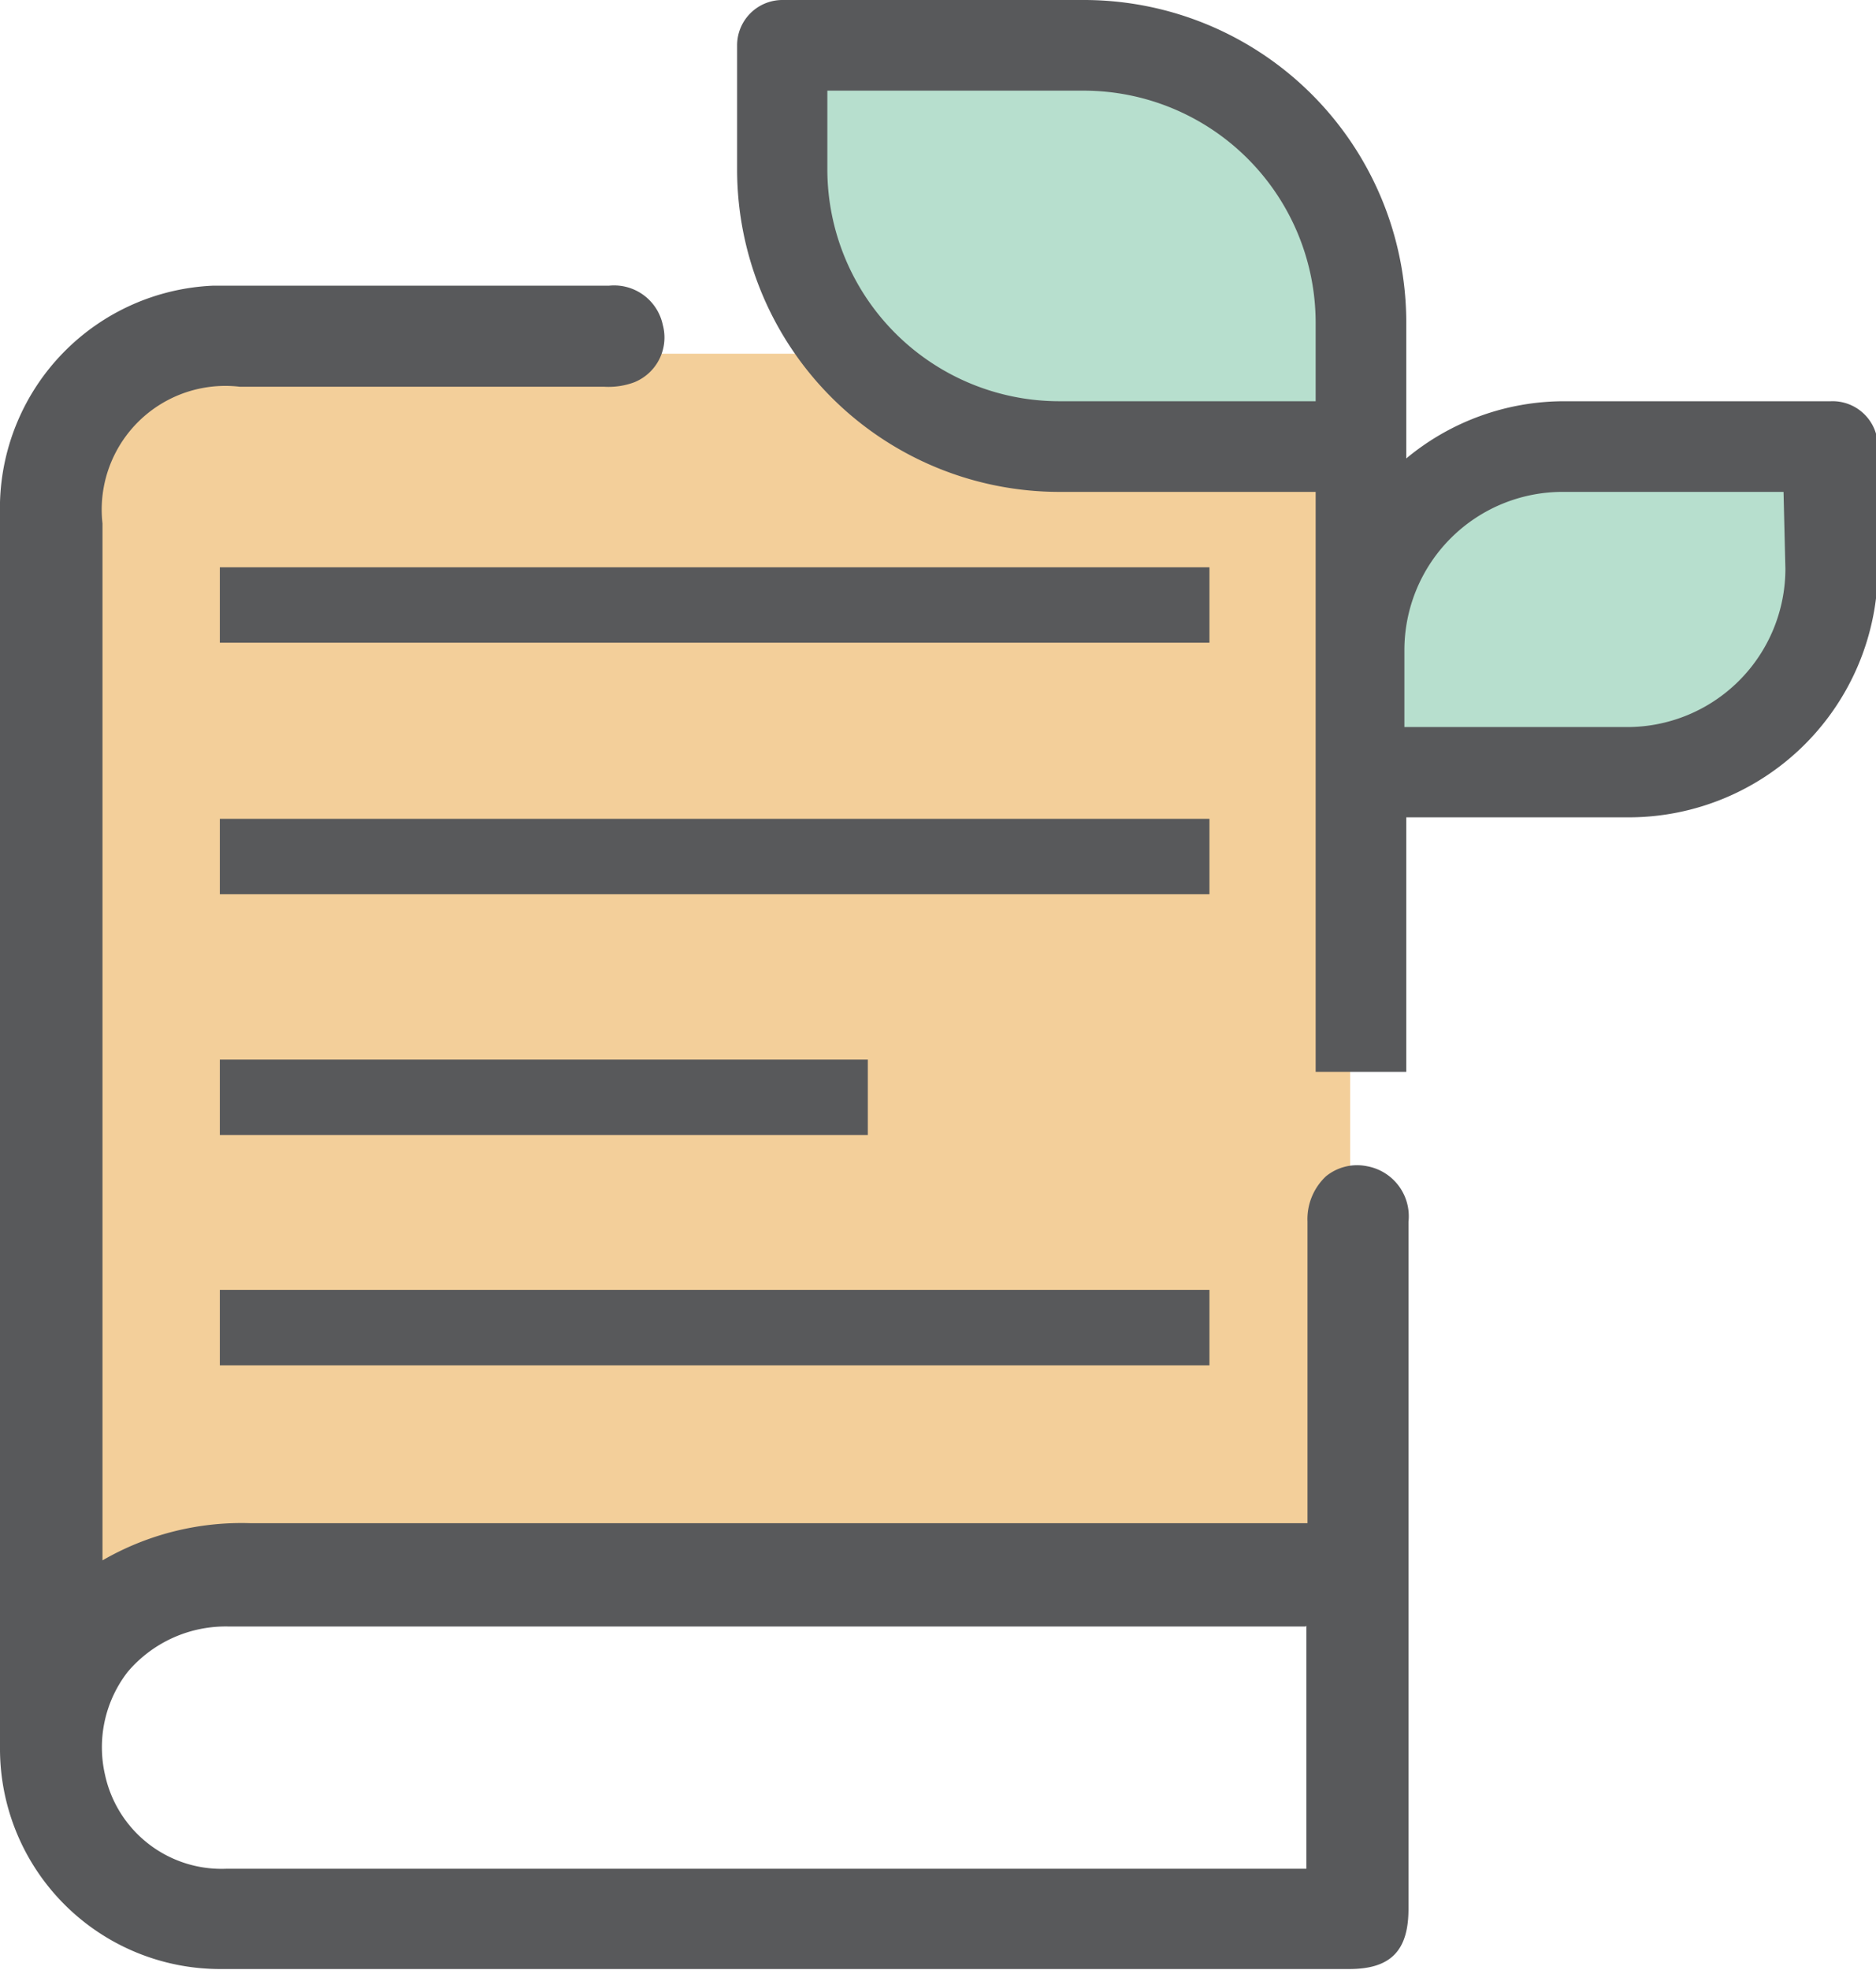 <svg xmlns="http://www.w3.org/2000/svg" xmlns:xlink="http://www.w3.org/1999/xlink" viewBox="0 0 50.52 53.03"><defs><style>.cls-1{fill:none;}.cls-2{clip-path:url(#clip-path);}.cls-3{fill:#b7dfce;}.cls-4{fill:#f3cf9a;}.cls-5{fill:#58595b;}</style><clipPath id="clip-path" transform="translate(0 0)"><rect class="cls-1" width="50.52" height="53.03"/></clipPath></defs><g id="Layer_2" data-name="Layer 2"><g id="Layer_1-2" data-name="Layer 1"><g class="cls-2"><path class="cls-3" d="M36.22,11.72l.14-4.85a6.27,6.27,0,0,0-6.47-5.6h-8.4V5.84s1.33,5.3,4.86,5.88Z" transform="translate(0 0)"/><path class="cls-3" d="M36.36,16.29V20.7h7.8s4.13-.58,4.86-4.41,0-4.57,0-4.57H40.48S37.54,13.34,37,14.37Z" transform="translate(0 0)"/><path class="cls-4" d="M21.49,9.52H5l-3.32,2.2V46.25s.52-3.91,6.41-4H36.36V11.72H26.2l-3.53-2.2Z" transform="translate(0 0)"/></g><rect class="cls-5" x="5.92" y="34.72" width="26.65" height="2.03"/><rect class="cls-5" x="5.92" y="28.52" width="17.45" height="2.03"/><rect class="cls-5" x="5.92" y="22.04" width="26.65" height="2.03"/><rect class="cls-5" x="5.92" y="15.27" width="26.65" height="2.03"/><g class="cls-2"><path class="cls-5" d="M35.18,43.76V50.3H6.11a3.21,3.21,0,0,1-3.28-2.52A3.31,3.31,0,0,1,3.44,45a3.46,3.46,0,0,1,2.72-1.22h29Zm2.75-10.87a1.37,1.37,0,0,0-1.12-1.5,1.33,1.33,0,0,0-1.1.27,1.58,1.58,0,0,0-.5,1.22V41H28.08q-10.66,0-21.32,0a7.47,7.47,0,0,0-4,1V14.09a3.33,3.33,0,0,1,3.7-3.68h9.81a2,2,0,0,0,.81-.12,1.3,1.3,0,0,0,.77-1.54,1.34,1.34,0,0,0-1.45-1.06H5.73A6,6,0,0,0,0,13.52Q0,30.32,0,47.1A5.93,5.93,0,0,0,5.93,53h30.4c1.12,0,1.6-.49,1.6-1.62V32.89Z" transform="translate(0 0)"/><path class="cls-5" d="M48.08,15.31a4.26,4.26,0,0,1-4.26,4.26h-6V17.5a4.26,4.26,0,0,1,4.26-4.26h5.95ZM35.43,10.8H28.52a6.25,6.25,0,0,1-6.24-6.24V2.44h6.91a6.25,6.25,0,0,1,6.24,6.24Zm2.44,18.05V22h6a6.71,6.71,0,0,0,6.7-6.7V12A1.22,1.22,0,0,0,49.3,10.8H42.13a6.65,6.65,0,0,0-4.26,1.54V8.68A8.68,8.68,0,0,0,29.19,0H21.07a1.22,1.22,0,0,0-1.22,1.22V4.56a8.68,8.68,0,0,0,8.67,8.68h6.91V28.85" transform="translate(0 0)"/></g></g></g></svg>
